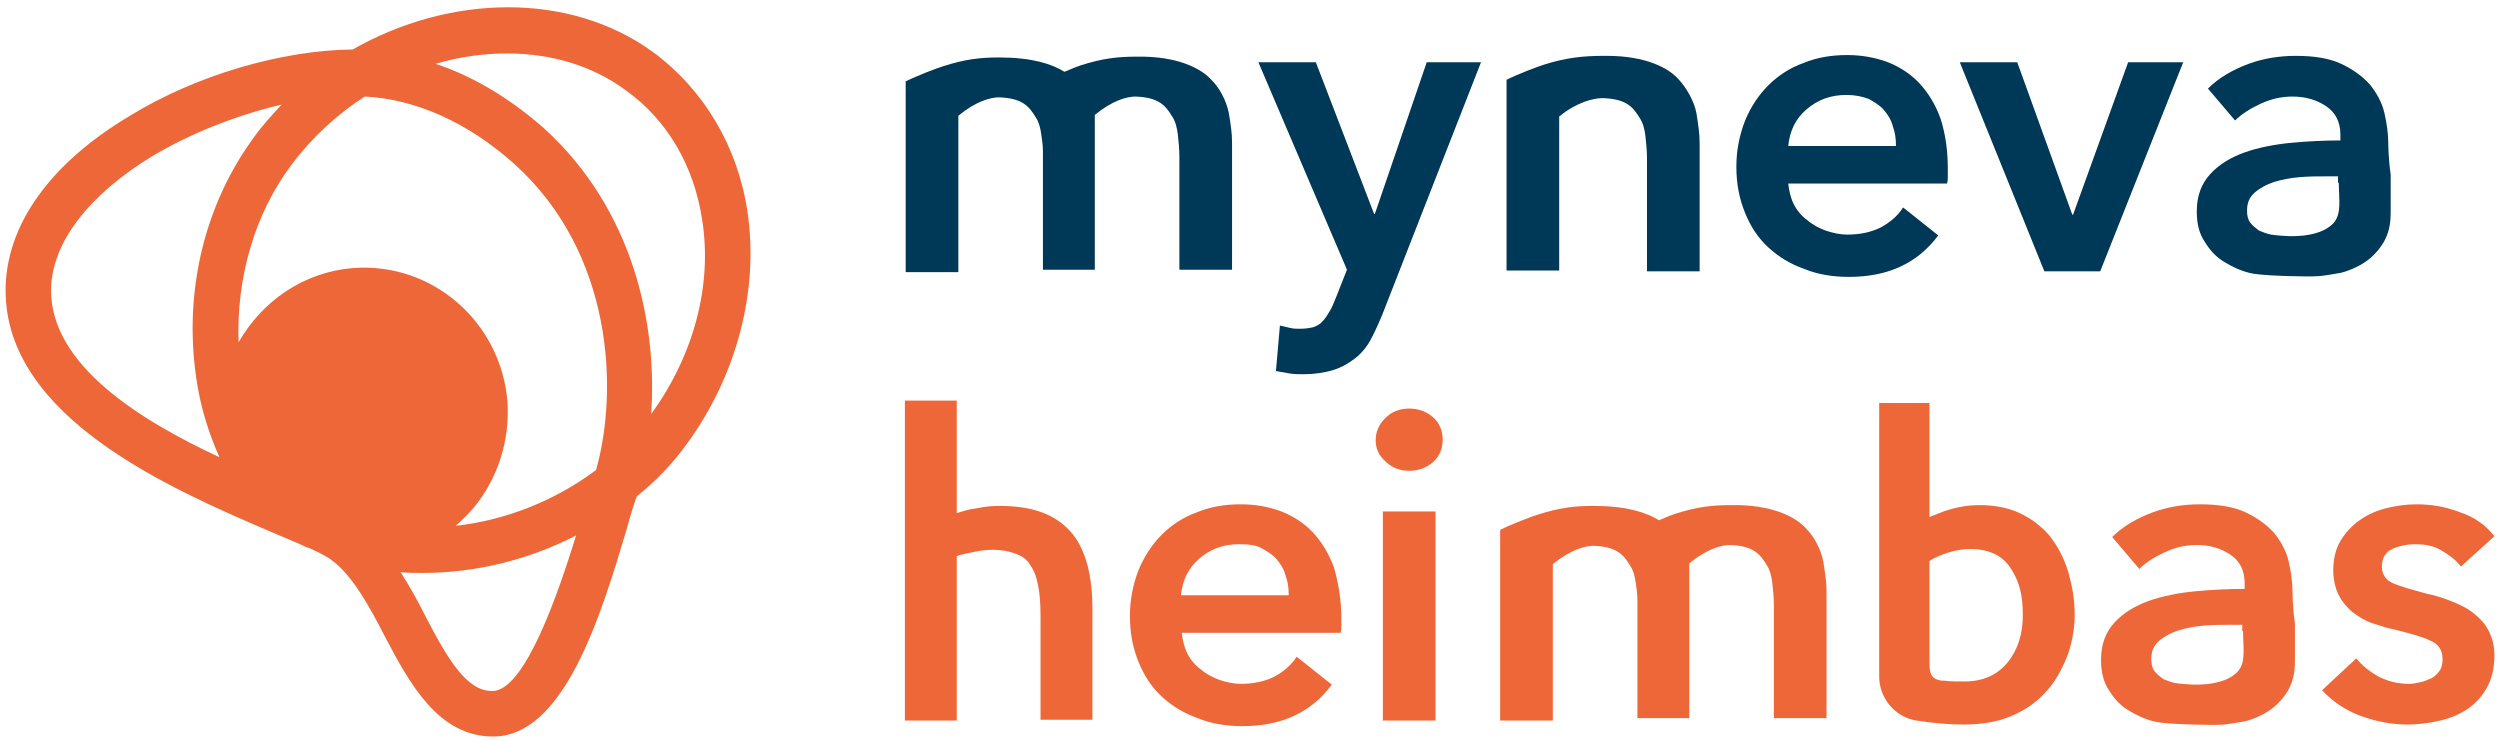 <?xml version="1.0" encoding="utf-8"?>
<!-- Generator: Adobe Illustrator 24.0.3, SVG Export Plug-In . SVG Version: 6.00 Build 0)  -->
<svg version="1.1" xmlns="http://www.w3.org/2000/svg" xmlns:xlink="http://www.w3.org/1999/xlink" x="0px" y="0px"
	 viewBox="0 0 313.3 92.9" style="enable-background:new 0 0 313.3 92.9;" xml:space="preserve">
<style type="text/css">
	.st0{fill:#ED6739;}
	.st1{fill:#003857;}
</style>
<g id="icon">
	<path class="st0" d="M93.7,26.7c-1.2-8.3-5.5-15.5-11.9-20.2C71.3-1.1,56.3-0.7,44.2,6.2c-8.9,0.1-19.6,3.2-27.9,8.3
		C6.2,20.5,0.7,28.3,0.7,36.4c0,15.9,20.6,24.8,32.9,30.1c1.4,0.6,2.8,1.2,4,1.7c0.4,0.2,0.8,0.4,1.2,0.5c1.3,0.6,2.3,1.1,2.9,1.6
		c2.5,1.9,4.6,5.7,6.5,9.4c3.1,5.9,6.7,12.6,13.6,12.6c8.9,0,13.5-15.1,16.8-26.2c0.4-1.5,0.8-2.8,1.2-3.9c2.4-1.9,4.5-4.1,6.3-6.6
		C92.3,47.1,95.1,36.5,93.7,26.7z M74.7,58.9c-5.2,3.9-11.4,6.3-17.6,7c0.8-0.7,1.5-1.4,2.2-2.2c3.1-3.7,4.6-8.5,4.3-13.3
		c-0.8-10.1-9.5-17.6-19.4-16.8c-6.2,0.5-11.4,4.2-14.3,9.3c-0.3-8,2-16.1,6.6-22.2c2.6-3.5,5.8-6.4,9.2-8.6
		c6.4,0.3,13,3.3,18.7,8.4C76.9,31.7,77.5,49,74.7,58.9z M6.4,36.4c0-5.9,4.7-12,12.8-16.9c4.9-2.9,10.6-5.1,16.1-6.4
		c-1.2,1.3-2.4,2.6-3.4,4c-6.3,8.5-8.9,19.5-7.3,30.3c0.5,3.6,1.6,7,2.9,9.9C17.4,52.6,6.4,45.7,6.4,36.4z M61.7,86.6
		c-3.2,0-5.5-3.8-8.5-9.6c-0.9-1.8-1.9-3.6-3-5.3c0.9,0.1,1.9,0.1,2.8,0.1c6.5,0,13.2-1.6,19.2-4.7C70,74.2,65.8,86.6,61.7,86.6z
		 M81.6,51.9c0.8-11.2-2.2-25.6-13.4-35.8C64,12.4,59.4,9.6,54.6,8c3-0.9,6-1.3,9-1.3c5.4,0,10.6,1.5,14.8,4.6
		C83.6,15,87,20.8,88,27.6C89.3,35.8,86.9,44.6,81.6,51.9z"/>
</g>
<g id="heimbas">
	<g>
		<path class="st1" d="M244.1,21.2c0,0.3,0,0.6,0,0.9c0,0.3,0,0.6-0.1,0.9h-19.9c0.1,0.9,0.3,1.8,0.7,2.6c0.4,0.8,1,1.5,1.7,2
			c0.7,0.6,1.5,1,2.3,1.3c0.9,0.3,1.8,0.5,2.7,0.5c1.6,0,3-0.3,4.2-0.9c1.1-0.6,2.1-1.4,2.8-2.5l4.4,3.5c-2.6,3.5-6.3,5.2-11.2,5.2
			c-2,0-3.9-0.3-5.6-1c-1.7-0.6-3.2-1.5-4.5-2.7c-1.3-1.2-2.2-2.6-2.9-4.3c-0.7-1.7-1.1-3.6-1.1-5.8c0-2.1,0.4-4,1.1-5.8
			c0.7-1.7,1.7-3.2,2.9-4.4c1.2-1.2,2.7-2.2,4.4-2.8c1.7-0.7,3.5-1,5.5-1c1.8,0,3.5,0.3,5.1,0.9c1.5,0.6,2.9,1.5,4,2.7
			c1.1,1.2,2,2.7,2.6,4.4C243.8,16.8,244.1,18.8,244.1,21.2z M237.6,18.2c0-0.8-0.1-1.6-0.4-2.4c-0.2-0.8-0.6-1.4-1.1-2
			c-0.5-0.6-1.2-1-1.9-1.4c-0.8-0.3-1.7-0.5-2.8-0.5c-2,0-3.6,0.6-5,1.8s-2.1,2.7-2.3,4.6H237.6z"/>
		<path class="st1" d="M293.1,22.9c0,2.1,0.4,3.9-0.7,5.1c-1.2,1.2-3.1,1.6-5.3,1.6c-0.5,0-1.9-0.1-2.5-0.2c-0.5-0.1-1-0.3-1.5-0.5
			c-0.4-0.3-0.8-0.6-1.1-1c-0.3-0.4-0.4-0.9-0.4-1.5c0-1,0.3-1.7,1-2.3c0.7-0.6,1.5-1,2.4-1.3c1-0.3,2-0.5,3.2-0.6
			c1.2-0.1,2.3-0.1,3.3-0.1h1.5V22.9z M299.3,18c0-1.3-0.2-2.6-0.5-3.9c-0.3-1.3-1-2.5-1.8-3.5c-0.9-1-2.1-1.9-3.6-2.6s-3.4-1-5.7-1
			c-2,0-4,0.3-5.9,1c-1.9,0.7-3.7,1.7-5.1,3.1l3.4,4c0.8-0.8,1.9-1.5,3.2-2.1c1.3-0.6,2.6-0.9,4-0.9c1.6,0,3,0.4,4.2,1.2
			c1.2,0.8,1.8,2,1.8,3.6v0.7c-2,0-4.1,0.1-6.2,0.3c-2.1,0.2-4.1,0.6-5.8,1.2c-1.7,0.6-3.2,1.5-4.3,2.7c-1.1,1.2-1.7,2.7-1.7,4.7
			c0,1.5,0.3,2.8,1,3.8c0.6,1,1.4,1.9,2.4,2.5c1,0.6,2,1.1,3.2,1.4c1.1,0.3,4.7,0.4,5,0.4c1.1,0,2.5,0.1,3.8,0
			c1-0.1,1.9-0.3,2.6-0.4c0.9-0.2,2.1-0.7,3-1.3c1.1-0.7,1.9-1.7,2.4-2.5c0.6-1.1,0.9-2.1,0.9-3.8c0-0.3,0-2.6,0-4.7
			C299.3,19.8,299.3,18,299.3,18"/>
		<path class="st1" d="M154,14.2c-0.3-1.6-1.2-3.2-2.1-4.1c-1.3-1.5-4.3-3.1-9.5-3c-2.3,0-4.2,0.2-7,1.1c-0.3,0.1-1.1,0.4-2,0.8
			c-1.6-1-4.1-1.8-8.2-1.8c-2.3,0-4.2,0.2-7,1.1c-0.7,0.2-3.3,1.2-4.7,1.9v23.9h6.6V19.9l0-0.1v-5.3c2.2-1.8,4-2.3,5.1-2.3
			c3,0.1,3.8,1.2,4.6,2.5c0.4,0.6,0.6,1.4,0.7,2.2c0.1,0.6,0.2,1.4,0.2,2.1v14.8h0h6.5h0v-16l0-0.2v-3.2c2.2-1.8,4-2.3,5.1-2.3
			c3,0.1,3.8,1.2,4.6,2.5c0.4,0.6,0.6,1.4,0.7,2.2c0.1,0.8,0.2,2,0.2,2.8v14.2h6.6v-16C154.4,16.6,154.2,15.4,154,14.2"/>
		<g>
			<path class="st1" d="M157.7,7.8h7.2l7.3,19h0.1l6.5-19h6.8l-12.4,31.7c-0.5,1.2-1,2.3-1.5,3.2c-0.5,0.9-1.2,1.7-2,2.3
				c-0.8,0.6-1.7,1.1-2.7,1.4c-1,0.3-2.3,0.5-3.7,0.5c-0.5,0-1.1,0-1.7-0.1c-0.6-0.1-1.1-0.2-1.7-0.3l0.5-5.7
				c0.4,0.1,0.9,0.2,1.3,0.3c0.4,0.1,0.8,0.1,1.2,0.1c0.7,0,1.3-0.1,1.7-0.2c0.5-0.2,0.9-0.4,1.2-0.8c0.3-0.3,0.6-0.8,0.9-1.3
				c0.3-0.5,0.5-1.1,0.8-1.8l1.3-3.3L157.7,7.8z"/>
		</g>
		<path class="st1" d="M201.4,7c-0.2,0-0.3,0-0.5,0c-2.3,0-4.6,0.2-7.4,1.1c-0.7,0.2-3.3,1.2-4.7,1.9v23.9h6.6v-14l0-0.1v-5.2
			c2.2-1.8,4.3-2.3,5.4-2.3h0.1c3,0.1,3.8,1.2,4.6,2.5c0.4,0.6,0.6,1.4,0.7,2.2c0.1,0.8,0.2,2,0.2,2.8v14.2h6.6v-16
			c0-1.3-0.2-2.5-0.4-3.8c-0.3-1.6-1.3-3.2-2.1-4.1C209.2,8.5,206.2,7,201.4,7"/>
		<g>
			<path class="st1" d="M245.6,7.8h7.2l6.9,19.1h0.1l6.9-19.1h6.9L263.2,34h-7L245.6,7.8z"/>
		</g>
	</g>
	<g>
		<path class="st0" d="M113.4,90.3V50.2h6.5v14.1c0.7-0.2,1.5-0.5,2.5-0.6c0.9-0.2,1.9-0.3,2.8-0.3c2.3,0,4.1,0.3,5.6,0.9
			c1.5,0.6,2.7,1.5,3.6,2.6c0.9,1.1,1.5,2.5,1.9,4c0.4,1.6,0.6,3.3,0.6,5.3v14h-6.5v-13c0-1.5-0.1-2.8-0.3-3.8
			c-0.2-1.1-0.5-1.9-1-2.6c-0.4-0.7-1-1.1-1.8-1.4c-0.8-0.3-1.7-0.5-2.8-0.5c-0.9,0-1.7,0.1-2.6,0.3c-0.9,0.2-1.6,0.3-2,0.5v20.6
			H113.4z"/>
		<path class="st0" d="M172.4,55.2c0-1.1,0.4-2,1.2-2.8c0.8-0.8,1.8-1.2,3-1.2s2.2,0.4,3,1.1c0.8,0.7,1.2,1.7,1.2,2.8
			c0,1.1-0.4,2.1-1.2,2.8c-0.8,0.7-1.8,1.1-3,1.1s-2.2-0.4-3-1.2C172.8,57.1,172.4,56.2,172.4,55.2z M173.3,64.1h6.6v26.2h-6.6V64.1
			z"/>
		<path class="st0" d="M308.4,71c-0.6-0.8-1.4-1.4-2.4-2c-1-0.6-2.1-0.8-3.3-0.8c-1,0-2,0.2-2.9,0.6c-0.9,0.4-1.3,1.2-1.3,2.2
			c0,1,0.5,1.7,1.4,2.1s2.4,0.8,4.2,1.3c1,0.2,2,0.5,3,0.9c1,0.4,1.9,0.8,2.7,1.4c0.8,0.6,1.5,1.3,2,2.2c0.5,0.9,0.8,2,0.8,3.2
			c0,1.6-0.3,2.9-0.9,4c-0.6,1.1-1.4,2-2.4,2.7c-1,0.7-2.2,1.2-3.5,1.5c-1.3,0.3-2.7,0.5-4.1,0.5c-2,0-4-0.4-5.9-1.1
			c-1.9-0.7-3.5-1.8-4.8-3.2l4.3-4c0.7,0.9,1.7,1.7,2.8,2.3c1.2,0.6,2.4,0.9,3.8,0.9c0.5,0,0.9-0.1,1.4-0.2c0.5-0.1,0.9-0.3,1.4-0.5
			c0.4-0.2,0.7-0.5,1-0.9c0.3-0.4,0.4-0.9,0.4-1.5c0-1.1-0.5-1.9-1.5-2.3c-1-0.5-2.5-0.9-4.5-1.4c-1-0.2-1.9-0.5-2.8-0.8
			c-0.9-0.3-1.7-0.8-2.5-1.4c-0.7-0.6-1.3-1.3-1.7-2.1c-0.4-0.8-0.7-1.9-0.7-3.1c0-1.4,0.3-2.7,0.9-3.7c0.6-1,1.4-1.9,2.4-2.6
			c1-0.7,2.1-1.2,3.3-1.5c1.2-0.3,2.5-0.5,3.8-0.5c1.9,0,3.7,0.3,5.5,1c1.8,0.6,3.2,1.6,4.3,3L308.4,71z"/>
		<path class="st0" d="M259.2,71.7c-0.5-1.7-1.3-3.2-2.3-4.5c-1-1.2-2.3-2.2-3.8-2.9c-1.5-0.7-3.2-1-5.1-1c-1.3,0-2.4,0.2-3.5,0.5
			c-1.1,0.3-1.9,0.7-2.7,1V50.5h-6.3l0,34.3c0,2.7,2,5.1,4.7,5.5c1.9,0.3,3.9,0.5,5.9,0.5c2.1,0,4.1-0.3,5.8-1
			c1.7-0.7,3.1-1.6,4.3-2.9c1.2-1.2,2.1-2.8,2.8-4.5c0.6-1.5,1-3.5,1-5.3C260,75.1,259.7,73.5,259.2,71.7z M251.6,83
			c-1.3,1.6-3.1,2.4-5.4,2.4c-1,0-1.9,0-2.6-0.1c-0.1,0-0.2,0-0.3,0c-1.3-0.2-1.5-0.9-1.5-2.3V70.3c0.6-0.4,1.3-0.7,2.2-1
			c0.9-0.3,1.9-0.5,2.9-0.5c2.3,0,4,0.8,5,2.3c1.1,1.6,1.6,3.3,1.6,6C253.5,79.4,252.9,81.4,251.6,83z"/>
		<path class="st0" d="M168.1,77.5c0,0.3,0,0.6,0,0.9c0,0.3,0,0.6-0.1,0.9h-19.9c0.1,0.9,0.3,1.8,0.7,2.6c0.4,0.8,1,1.5,1.7,2
			c0.7,0.6,1.5,1,2.3,1.3c0.9,0.3,1.8,0.5,2.7,0.5c1.6,0,3-0.3,4.2-0.9c1.1-0.6,2.1-1.4,2.8-2.5l4.4,3.5c-2.6,3.5-6.3,5.2-11.2,5.2
			c-2,0-3.9-0.3-5.6-1c-1.7-0.6-3.2-1.5-4.5-2.7c-1.3-1.2-2.2-2.6-2.9-4.3c-0.7-1.7-1.1-3.6-1.1-5.8c0-2.1,0.4-4,1.1-5.8
			c0.7-1.7,1.7-3.2,2.9-4.4c1.2-1.2,2.7-2.2,4.4-2.8c1.7-0.7,3.5-1,5.5-1c1.8,0,3.5,0.3,5.1,0.9c1.5,0.6,2.9,1.5,4,2.7
			c1.1,1.2,2,2.7,2.6,4.4C167.7,73,168.1,75.1,168.1,77.5z M161.5,74.5c0-0.8-0.1-1.6-0.4-2.4c-0.2-0.8-0.6-1.4-1.1-2
			c-0.5-0.6-1.2-1-1.9-1.4s-1.7-0.5-2.8-0.5c-2,0-3.6,0.6-5,1.8c-1.4,1.2-2.1,2.7-2.3,4.6H161.5z"/>
		<path class="st0" d="M281.1,79.1c0,2.1,0.4,3.9-0.7,5.1c-1.2,1.2-3.1,1.6-5.3,1.6c-0.5,0-1.9-0.1-2.5-0.2c-0.5-0.1-1-0.3-1.5-0.5
			c-0.4-0.3-0.8-0.6-1.1-1c-0.3-0.4-0.4-0.9-0.4-1.5c0-1,0.3-1.7,1-2.3c0.7-0.6,1.5-1,2.4-1.3c1-0.3,2-0.5,3.2-0.6
			c1.2-0.1,2.3-0.1,3.3-0.1h1.5V79.1z M287.3,74.2c0-1.3-0.2-2.6-0.5-3.9c-0.3-1.3-1-2.5-1.8-3.5c-0.9-1-2.1-1.9-3.6-2.6
			c-1.5-0.7-3.4-1-5.7-1c-2,0-4,0.3-5.9,1c-1.9,0.7-3.7,1.7-5.1,3.1l3.4,4c0.8-0.8,1.9-1.5,3.2-2.1c1.3-0.6,2.6-0.9,4-0.9
			c1.6,0,3,0.4,4.2,1.2c1.2,0.8,1.8,2,1.8,3.6v0.7c-2,0-4.1,0.1-6.2,0.3c-2.1,0.2-4.1,0.6-5.8,1.2c-1.7,0.6-3.2,1.5-4.3,2.7
			c-1.1,1.2-1.7,2.7-1.7,4.7c0,1.5,0.3,2.8,1,3.8c0.6,1,1.4,1.9,2.4,2.5c1,0.6,2,1.1,3.2,1.4c1.1,0.3,4.7,0.4,5,0.4
			c1.1,0,2.5,0.1,3.8,0c1-0.1,1.9-0.3,2.6-0.4c0.9-0.2,2.1-0.7,3-1.3c1.1-0.7,1.9-1.7,2.4-2.5c0.6-1.1,0.9-2.1,0.9-3.8
			c0-0.3,0-2.6,0-4.7C287.3,76.1,287.3,74.2,287.3,74.2"/>
		<path class="st0" d="M228.5,70.4c-0.3-1.6-1.2-3.2-2.1-4.1c-1.3-1.5-4.3-3.1-9.5-3c-2.3,0-4.2,0.2-7,1.1c-0.3,0.1-1.1,0.4-2,0.8
			c-1.6-1-4.1-1.8-8.2-1.8c-2.3,0-4.2,0.2-7,1.1c-0.7,0.2-3.3,1.2-4.7,1.9v23.9h6.6V76.1l0-0.1v-5.3c2.2-1.8,4-2.3,5.1-2.3
			c3,0.1,3.8,1.2,4.6,2.5c0.4,0.6,0.6,1.4,0.7,2.2c0.1,0.6,0.2,1.4,0.2,2.1v14.8h0h6.5h0v-16l0-0.2v-3.2c2.2-1.8,4-2.3,5.1-2.3
			c3,0.1,3.8,1.2,4.6,2.5c0.4,0.6,0.6,1.4,0.7,2.2c0.1,0.8,0.2,2,0.2,2.8v14.2h6.6v-16C228.9,72.9,228.7,71.7,228.5,70.4"/>
	</g>
</g>
<g id="hilfslinien">
</g>
</svg>
